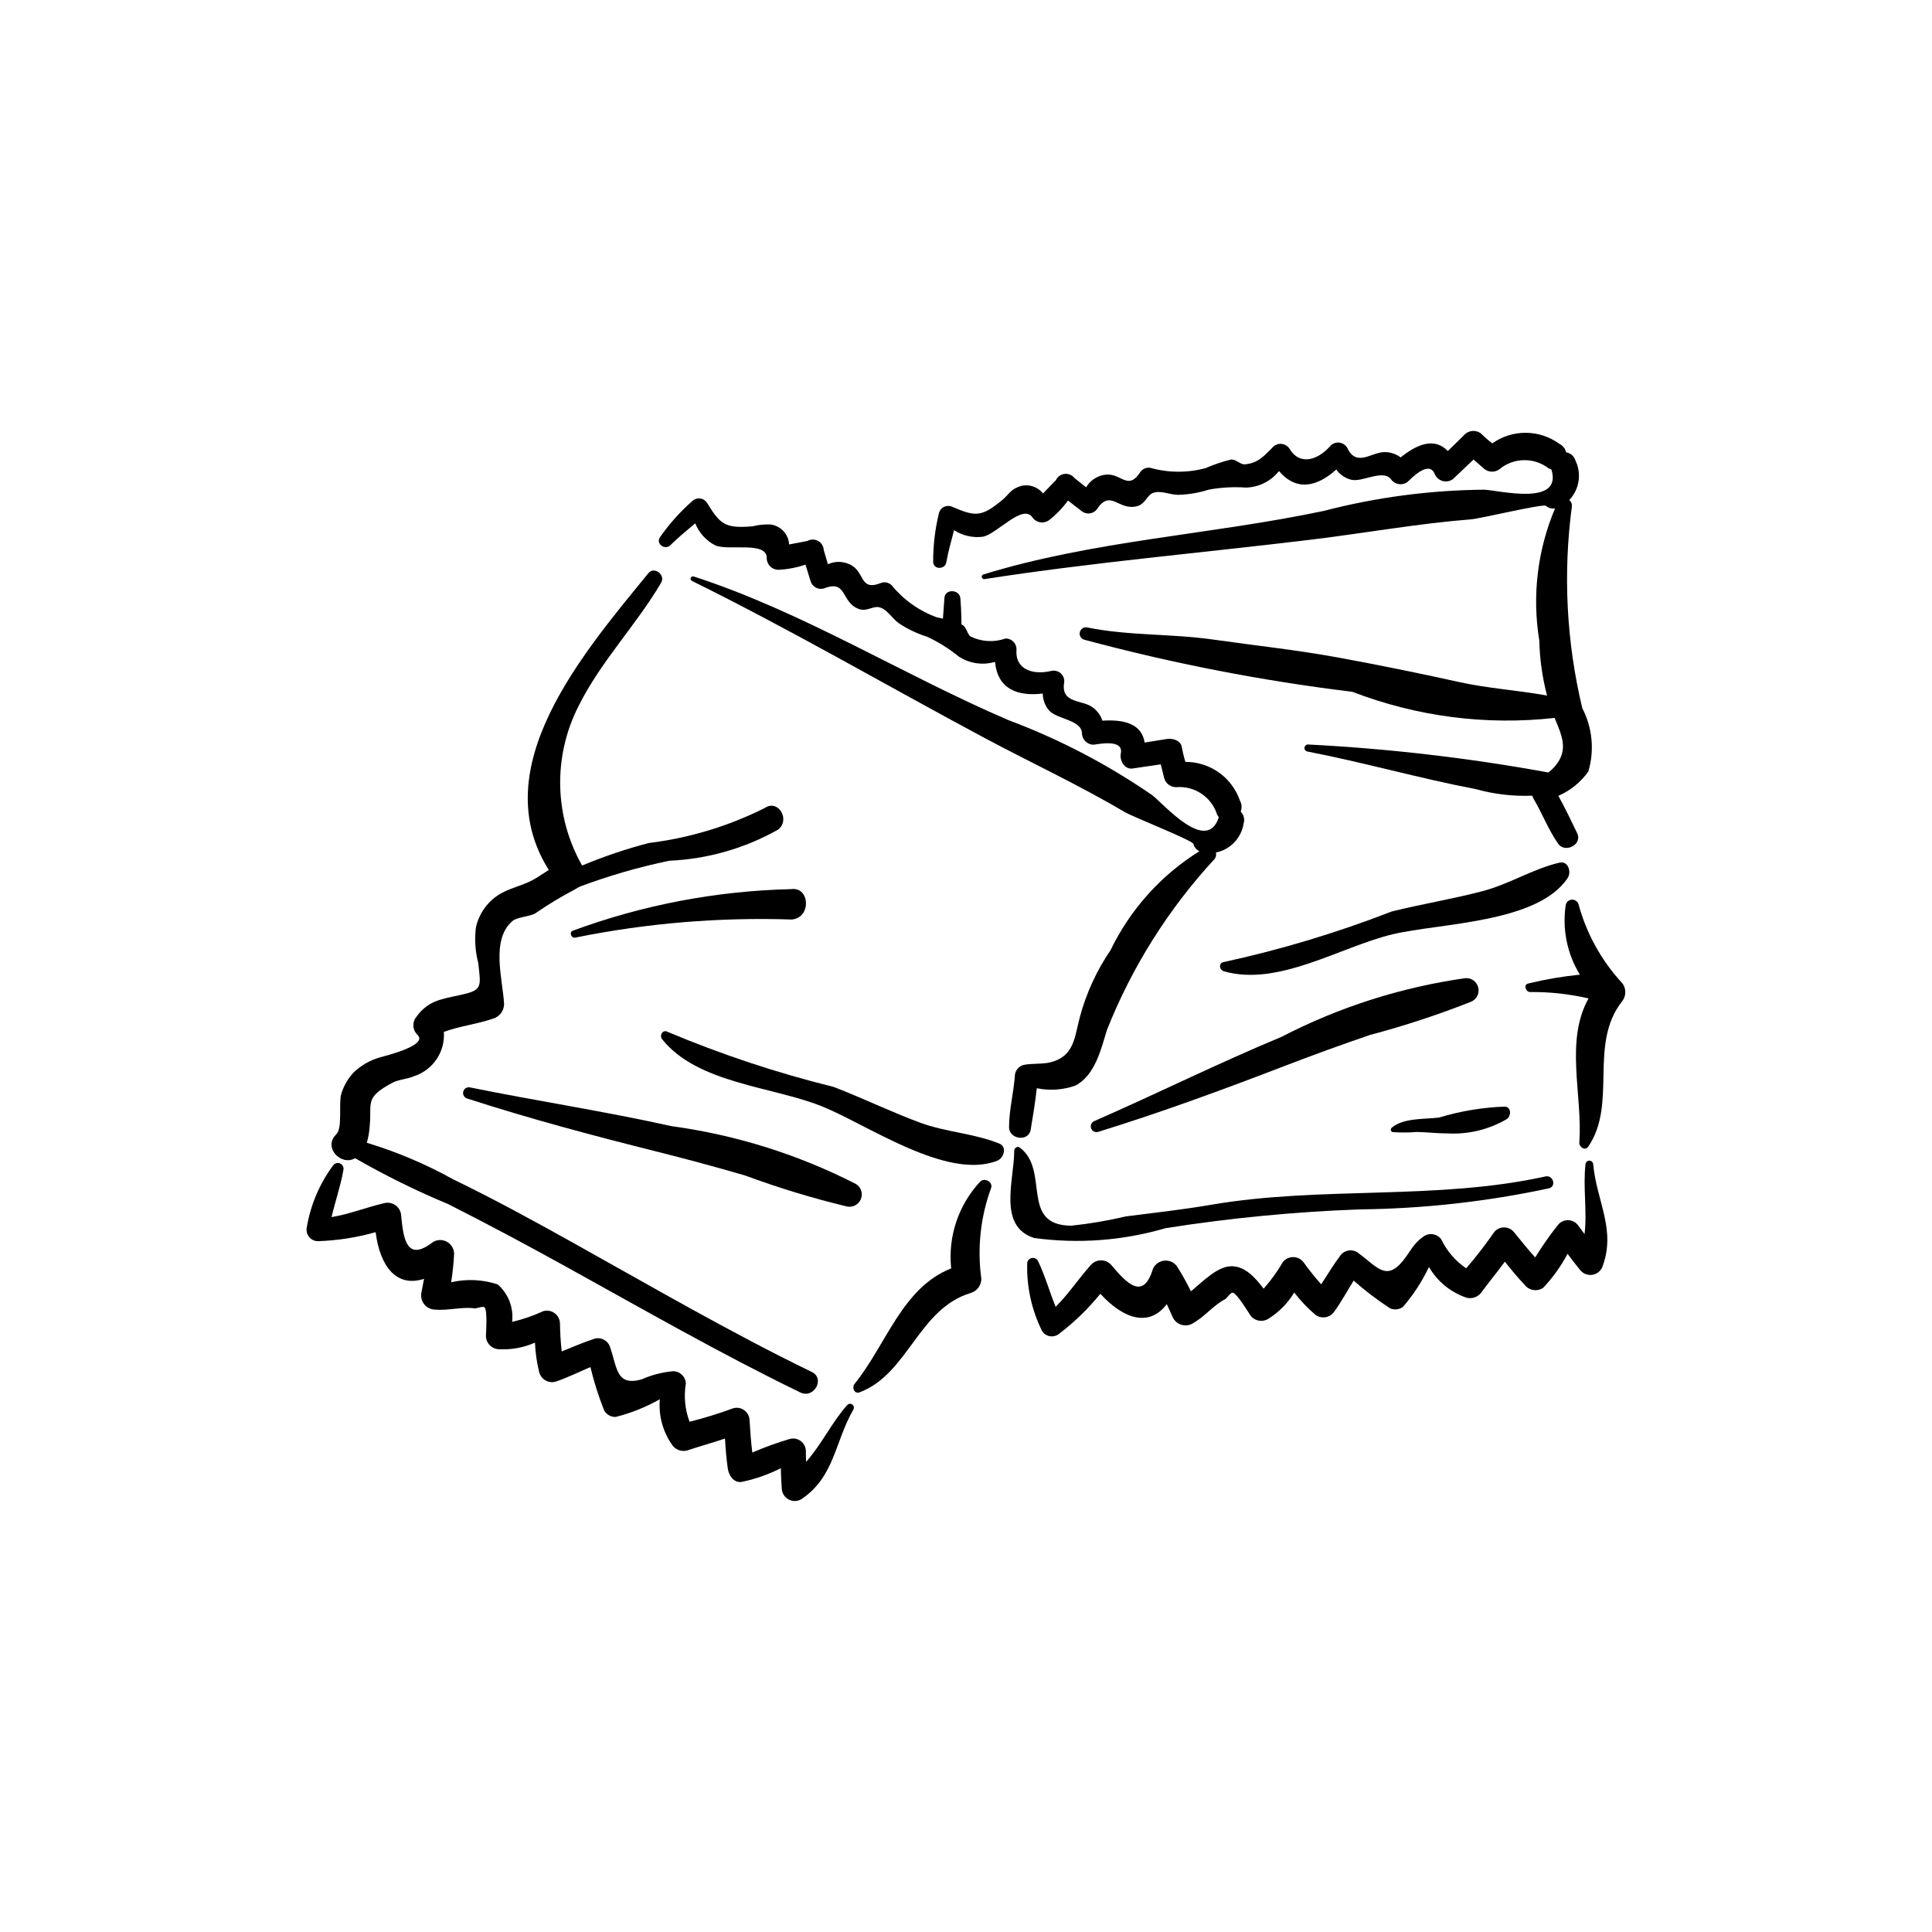 <?xml version="1.0" encoding="UTF-8"?>
<!-- Uploaded to: ICON Repo, www.svgrepo.com, Generator: ICON Repo Mixer Tools -->
<svg fill="#000000" width="800px" height="800px" version="1.1" viewBox="144 144 512 512" xmlns="http://www.w3.org/2000/svg">
 <g>
  <path d="m473.57 362.24c0.363-1.105 0.062-2.32-0.777-3.129 0.375-0.953 0.305-2.023-0.188-2.922-1.035-3.012-2.984-5.621-5.578-7.465s-5.703-2.832-8.887-2.816c-0.391-1.27-0.703-2.562-0.934-3.871-0.293-1.867-2.484-2.438-4.012-2.191l-5.852 0.938c-0.777-4.996-5.477-6.168-11.195-5.797v0.004c-0.457-1.398-1.336-2.617-2.519-3.492-2.734-2.109-8.363-0.992-7.656-6.348 0.219-0.957-0.078-1.957-0.781-2.641-0.707-0.68-1.715-0.941-2.664-0.691-4.711 1.09-9.613-0.281-9.141-5.797h0.004c-0.012-0.758-0.328-1.484-0.871-2.012-0.547-0.527-1.277-0.816-2.039-0.801-3.008 1.062-6.316 0.887-9.191-0.492-1-0.594-1.109-2.578-2.316-3.156h-0.004c-2.195-0.848-4.461-1.512-6.769-1.988-4.656-1.703-8.766-4.633-11.902-8.473-0.707-0.703-1.746-0.957-2.695-0.664-5.266 2.176-4.504-1.801-7.215-4.125h-0.004c-2-1.539-4.691-1.836-6.977-0.773l-1.109-3.793c-0.051-1.004-0.617-1.914-1.496-2.398-0.883-0.484-1.953-0.48-2.828 0.012l-4.852 0.93v-0.004c-0.145-2.707-2.199-4.93-4.891-5.289-1.605-0.074-3.219 0.086-4.777 0.48-7.312 0.605-8.551-0.473-12.07-6.195-0.414-0.66-1.105-1.094-1.879-1.18-0.773-0.086-1.543 0.184-2.094 0.734-3.227 2.844-6.102 6.066-8.555 9.598-1.086 1.719 1.395 3.426 2.777 2.07 2.106-2.066 4.359-3.938 6.617-5.812 1.004 2.492 2.859 4.551 5.238 5.805 3.316 1.59 13.922-1.23 13.703 3.477 0.043 1.695 1.438 3.043 3.133 3.027 2.43-0.121 4.836-0.582 7.137-1.371l1.355 4.398h0.004c0.449 1.496 2.016 2.352 3.516 1.922 6.254-2.473 4.422 3.668 9.27 5.441 2.059 0.75 3.75-0.824 5.34-0.473 2.09 0.461 3.258 2.742 5.191 4.211v-0.004c2.312 1.551 4.832 2.758 7.488 3.586 3.012 1.387 5.832 3.148 8.402 5.238 2.848 1.891 6.387 2.422 9.664 1.449 0.668 7.094 5.812 9.223 12.656 8.398 0.008 1.641 0.598 3.227 1.668 4.473 1.992 2.328 8.66 2.492 8.715 6.066 0.039 1.688 1.426 3.031 3.113 3.012 1.324-0.152 8-1.574 7.184 2.356-0.367 1.781 0.961 4.269 3.117 3.957l7.477-1.102 0.914 3.703h0.004c0.414 1.41 1.723 2.371 3.191 2.348 4.863-0.402 9.359 2.617 10.82 7.269l0.445 0.707c-3.184 9.812-14.488-3.418-17.641-5.852-11.82-8.156-24.598-14.828-38.047-19.867-28.113-12.051-54.352-28.656-83.512-38.109-0.305-0.07-0.617 0.09-0.734 0.379-0.117 0.293-0.004 0.625 0.266 0.785 26.211 12.949 51.344 27.574 77.082 41.371 12.5 6.699 25.34 12.629 37.559 19.859 2.297 1.359 18.105 7.559 18.301 8.504l0.004-0.004c0.211 0.852 0.793 1.559 1.59 1.926-10.18 6.344-18.348 15.445-23.562 26.246-3.68 5.394-6.422 11.367-8.117 17.672-1.453 5.519-1.512 10.379-7.715 12.004-2.199 0.578-4.996 0.234-7.328 0.746l0.004 0.004c-1.312 0.406-2.203 1.621-2.203 2.992-0.367 4.637-1.508 8.848-1.531 13.477-0.016 3.207 5.172 3.973 5.731 0.68 0.621-3.672 1.215-7.316 1.621-11.004v-0.004c3.402 0.707 6.934 0.465 10.211-0.695 5.199-2.676 6.824-9.621 8.348-14.664v-0.004c6.648-16.762 16.332-32.152 28.566-45.398 0.375-0.48 0.5-1.109 0.332-1.699 3.816-0.77 6.754-3.836 7.352-7.688z"/>
  <path d="m359.14 507.59c-21.773-10.562-42.648-22.758-63.781-34.527-10.301-5.738-20.648-11.395-31.266-16.523v-0.004c-7.262-4.035-14.93-7.285-22.883-9.695 0.434-1.504 0.691-3.047 0.777-4.609 0.59-5.883-1.477-7.293 5.91-11.242 1.766-0.945 4.043-1 5.883-1.812h0.004c4.988-1.645 8.223-6.473 7.84-11.711 4.281-1.582 8.723-2.023 13.125-3.543h-0.004c1.691-0.527 2.844-2.094 2.844-3.867-0.383-6.672-3.582-17.043 2.254-22 1.148-0.977 4.363-1.168 5.883-1.918h-0.004c3.394-2.352 6.926-4.488 10.582-6.406l1.297-0.75h-0.004c7.731-2.898 15.672-5.195 23.754-6.875 10.109-0.441 19.973-3.258 28.797-8.215 3.41-2.547 0.152-8.223-3.496-5.758v0.004c-9.637 4.828-20.031 7.965-30.73 9.273-6.019 1.574-11.918 3.57-17.656 5.969-7.422-13.062-7.758-28.984-0.898-42.352 5.836-11.738 15.238-21.363 21.852-32.617 1.195-2.035-1.828-4.426-3.383-2.519-17.422 21.34-43.496 51.59-26.398 78.656l-3.195 2.055c-2.941 1.887-6.394 2.481-9.188 4.004v-0.004c-3.578 1.918-6.125 5.32-6.953 9.293-0.367 3.121-0.148 6.285 0.641 9.324 0.707 6.422 1.148 7.164-4.719 8.453-5.426 1.191-8.836 1.547-12.043 6.32v0.004c-0.77 1.383-0.52 3.109 0.613 4.215 3.16 2.867-9.008 5.715-9.816 5.981-2.629 0.734-5.039 2.102-7.023 3.973-1.543 1.641-2.684 3.617-3.328 5.777-0.742 2.461 0.43 9.012-1.344 10.707-3.531 3.375 1.285 8.484 5.023 6.289 7.961 4.578 16.199 8.645 24.676 12.176 10.527 5.316 20.918 10.883 31.234 16.582 20.555 11.355 40.926 23.062 62.07 33.32 3.598 1.75 6.664-3.676 3.055-5.426z"/>
  <path d="m353.67 379.63c-19.789 0.453-39.363 4.18-57.926 11.035-1.008 0.504-0.266 2.125 0.789 1.793 18.84-3.809 38.059-5.414 57.27-4.777 5.231-0.391 4.906-8.75-0.133-8.051z"/>
  <path d="m408.81 447.05c-6.703-2.719-14.137-2.988-21.059-5.562-7.723-2.867-15.141-6.488-22.828-9.445-15.016-3.707-29.715-8.582-43.969-14.582-1.316-0.754-2.297 0.941-1.469 1.973 9.402 11.719 29.121 12.477 42.242 17.719 12.031 4.805 33.223 19.738 46.566 14.441 1.711-0.684 2.703-3.66 0.516-4.543z"/>
  <path d="m404.06 482.85c-1.109-8.09-0.219-16.328 2.59-23.996 0.574-1.684-1.805-2.879-2.949-1.652-5.734 6.188-8.516 14.555-7.629 22.941-13.031 5.141-17.129 20.125-25.621 30.625-0.762 0.941-0.027 2.738 1.344 2.215 12.922-4.879 15.562-22.168 29.473-26.336v0.004c1.672-0.504 2.812-2.055 2.793-3.801z"/>
  <path d="m370.81 457.76c-15.289-7.816-31.789-12.992-48.805-15.309-17.719-3.941-35.668-6.66-53.449-10.277l0.004-0.004c-0.801-0.168-1.59 0.32-1.793 1.109-0.203 0.789 0.25 1.598 1.031 1.836 16.621 5.383 33.445 9.859 50.391 14.105 7.789 1.953 15.535 4.047 23.246 6.289 8.82 3.266 17.828 6.008 26.973 8.215 1.559 0.348 3.141-0.48 3.738-1.961 0.598-1.484 0.031-3.18-1.336-4.004z"/>
  <path d="m370.17 517.51c0.234-0.441 0.109-0.988-0.293-1.289s-0.961-0.262-1.316 0.09c-4.078 4.519-6.844 10.531-10.938 15.086-0.023-0.969-0.066-1.934-0.062-2.922v-0.004c-0.039-1.027-0.543-1.984-1.371-2.594-0.832-0.613-1.895-0.809-2.887-0.539-3.383 0.996-6.699 2.199-9.934 3.598-0.355-2.84-0.539-5.668-0.73-8.559-0.031-1.047-0.543-2.023-1.387-2.644-0.844-0.625-1.93-0.82-2.938-0.535-3.789 1.406-7.652 2.598-11.574 3.578-1.211-3.227-1.551-6.711-0.984-10.109-0.051-1.836-1.559-3.293-3.391-3.281-2.879 0.262-5.695 0.996-8.336 2.168-6.691 1.828-6.41-2.867-8.344-8.547-0.539-1.73-2.352-2.723-4.102-2.238-2.992 0.945-5.816 2.227-8.711 3.375-0.289-2.465-0.445-4.949-0.469-7.434-0.027-1.07-0.551-2.07-1.414-2.703-0.863-0.637-1.973-0.836-3.004-0.543-2.652 1.223-5.422 2.18-8.266 2.852 0.441-3.734-0.984-7.449-3.812-9.93-3.984-1.32-8.254-1.52-12.344-0.574 0.398-2.512 0.66-5.043 0.785-7.582-0.035-1.316-0.762-2.512-1.914-3.148-1.148-0.633-2.551-0.613-3.68 0.059-7.031 5.496-7.859-0.949-8.434-6.934-0.043-1.098-0.582-2.117-1.469-2.769s-2.019-0.863-3.082-0.578c-4.711 1.102-9.168 2.891-13.906 3.688 0.969-4.188 2.402-8.215 3.141-12.488h0.004c0.16-0.73-0.23-1.469-0.922-1.746-0.695-0.277-1.488-0.016-1.875 0.621-3.539 4.805-5.902 10.371-6.894 16.254-0.211 0.902-0.004 1.852 0.57 2.578 0.574 0.727 1.449 1.152 2.375 1.156 5.172-0.168 10.305-0.973 15.281-2.387 1.164 9.055 5.488 14.75 12.828 12.367l-0.672 3.566c-0.258 1.105 0.004 2.266 0.707 3.16 0.703 0.891 1.77 1.414 2.906 1.426 3.359 0.324 7.234-0.805 10.434-0.328 0.504 0.074 2.238-0.641 2.641-0.289 0.871 0.766 0.395 6.992 0.391 7.688h-0.004c0.074 1.914 1.645 3.43 3.559 3.441 3.238 0.156 6.473-0.445 9.438-1.758 0.109 2.691 0.5 5.363 1.164 7.977 0.559 1.832 2.481 2.883 4.324 2.359 3.188-1.07 6.141-2.559 9.207-3.859 0.938 3.93 2.16 7.785 3.664 11.535 0.625 1.078 1.797 1.723 3.043 1.68 4.09-1.031 8.023-2.609 11.688-4.691-0.371 4.254 0.758 8.5 3.195 12.008 0.863 1.352 2.504 1.988 4.051 1.57 3.336-1.125 6.711-2.027 10.023-3.156 0.152 2.672 0.359 5.332 0.754 8.004 0.258 1.727 1.512 3.769 3.613 3.496h0.004c3.621-0.742 7.129-1.969 10.426-3.644 0.039 1.777 0.113 3.551 0.246 5.352l0.004 0.004c0.039 1.215 0.715 2.32 1.781 2.906 1.066 0.59 2.359 0.57 3.41-0.043 8.828-5.926 8.816-15.125 13.801-23.793z"/>
  <path d="m561.98 364.83c-1.602-3.363-3.215-6.688-5.004-9.934v0.004c3.191-1.379 5.941-3.609 7.949-6.445 1.66-5.594 1.082-11.617-1.605-16.797-4.203-17.535-5.133-35.695-2.742-53.57 0.031-0.609-0.23-1.195-0.703-1.578 2.688-2.824 3.328-7.023 1.613-10.52-0.34-1.113-1.285-1.938-2.438-2.117-0.246-0.992-0.918-1.824-1.832-2.273-2.578-1.871-5.676-2.891-8.859-2.906-3.188-0.02-6.297 0.961-8.895 2.805-1.051-0.812-2.051-1.691-2.992-2.625-1.406-1.074-3.406-0.848-4.539 0.512l-4.246 4.133c-3.508-3.637-8.031-1.895-12.496 1.695h0.004c-1.184-0.879-2.606-1.367-4.074-1.406-3.449-0.152-7.41 3.996-9.918-0.785-0.371-0.91-1.188-1.559-2.156-1.711-0.973-0.152-1.949 0.215-2.578 0.965-3.223 3.602-8.027 5.297-10.812 0.516-0.93-1.277-2.719-1.559-3.996-0.629-2.383 2.266-3.961 4.594-7.805 4.887-1.16 0.09-2.391-1.469-3.711-1.25h0.004c-2.289 0.57-4.523 1.328-6.684 2.266-4.789 1.281-9.836 1.254-14.609-0.086-0.98-0.168-1.977 0.219-2.59 1.008-3.055 4.809-4.719 1.117-8.273 0.777-2.519-0.105-4.891 1.195-6.152 3.383l-3.09-2.465h-0.004c-0.617-0.793-1.605-1.207-2.606-1.098-1 0.109-1.871 0.73-2.301 1.641l-3.438 3.551v-0.004c-1.676-2.133-4.637-2.769-7.043-1.516-1.543 0.672-2.394 2.109-3.629 3.144-5.633 4.699-7.266 4.535-13.438 1.875v-0.004c-0.715-0.305-1.535-0.262-2.219 0.113-0.684 0.371-1.156 1.039-1.289 1.805-1.008 4.184-1.504 8.473-1.48 12.773 0.102 2.031 3.113 2 3.465 0.102 0.535-2.898 1.305-5.727 2.07-8.566h-0.004c2.258 1.461 4.961 2.078 7.625 1.738 3.629-0.605 10.68-9.016 13.211-5.039h0.004c1.008 1.367 2.926 1.668 4.301 0.676 1.922-1.496 3.621-3.254 5.055-5.227l3.637 2.82v0.004c1.227 0.961 3 0.762 3.981-0.453 3.691-5.621 5.727 0.457 10.715-0.883 2.117-0.57 2.594-2.832 4.094-3.461 1.977-0.828 4.242 0.371 6.672 0.461 2.781-0.062 5.539-0.523 8.188-1.375 3.258-0.598 6.578-0.781 9.883-0.547 3.418-0.094 6.621-1.695 8.742-4.375 4.629 5.418 10.059 4.199 15.184-0.41h-0.004c0.953 1.34 2.348 2.297 3.938 2.703 2.969 0.762 8.516-2.941 10.617-0.051 1.004 1.359 2.91 1.66 4.281 0.672 0.996-0.883 5.644-5.887 7.234-2.203 0.355 0.918 1.117 1.617 2.059 1.898 0.945 0.285 1.965 0.113 2.766-0.457l5.484-5.207 2.879 2.504v-0.004c1.148 0.918 2.769 0.949 3.961 0.086 3.746-3.129 9.16-3.242 13.031-0.277l0.766 0.32c3.039 9.859-13.82 5.535-17.793 5.359-14.359 0.125-28.652 2.016-42.551 5.629-29.93 6.312-60.941 7.816-90.234 16.852l-0.004 0.004c-0.289 0.117-0.449 0.43-0.375 0.73 0.07 0.305 0.352 0.512 0.664 0.488 28.891-4.481 57.859-6.973 86.848-10.488 14.082-1.715 27.992-4.242 42.148-5.356 2.66-0.207 19.156-4.231 19.859-3.57v0.004c0.664 0.574 1.547 0.816 2.41 0.656-4.676 11.047-6.125 23.191-4.18 35.027 0.113 4.922 0.801 9.812 2.051 14.574-7.746-1.391-15.695-1.887-23.457-3.609-10.672-2.363-21.383-4.535-32.133-6.504-10.906-1.992-21.965-3.16-32.941-4.727-11.043-1.578-22.379-0.973-33.297-3.195h0.004c-0.883-0.199-1.762 0.34-1.984 1.215-0.227 0.871 0.281 1.77 1.148 2.023 23.344 6.277 47.102 10.895 71.094 13.816 17.047 6.574 35.426 8.945 53.578 6.914 1.879 4.676 3.828 8.406 0.055 12.871-0.516 0.582-1.086 1.113-1.703 1.59-21.07-3.852-42.367-6.328-63.762-7.422-0.457 0.023-0.836 0.375-0.891 0.832-0.051 0.457 0.234 0.883 0.676 1.012 14.98 2.891 29.648 7.102 44.648 9.969h-0.004c4.891 1.363 9.961 1.957 15.031 1.758l0.359 0.797c2.363 4 3.856 8.105 6.5 11.902 1.832 2.641 6.516 0.277 5.078-2.734z"/>
  <path d="m393.71 310.42c1.754 0.66 3.445 1.41 5.098 2.215 0.027-3.375-0.027-6.742-0.301-10.094-0.191-2.352-4.039-2.57-4.219-0.117z"/>
  <path d="m557.29 372.61c-7.047 1.633-13.285 5.688-20.426 7.562-7.965 2.094-16.121 3.398-24.105 5.402l-0.004 0.004c-14.414 5.602-29.242 10.066-44.355 13.355-1.512 0.141-1.34 2.094-0.07 2.461 14.434 4.18 31-6.543 44.746-9.801 12.605-2.988 38.531-2.961 46.402-14.965 1.008-1.547 0.109-4.551-2.188-4.019z"/>
  <path d="m573.88 409.35c1.082-1.375 1.125-3.301 0.102-4.723-5.562-5.977-9.574-13.227-11.688-21.113-0.297-0.727-1.031-1.168-1.812-1.09-0.777 0.082-1.406 0.664-1.551 1.434-0.953 6.394 0.375 12.926 3.754 18.438-4.582 0.461-9.129 1.234-13.605 2.32-1.402 0.234-0.84 2.168 0.348 2.281 5.231-0.055 10.449 0.512 15.547 1.691-6.309 11.418-1.562 25.336-2.43 38.219-0.082 1.211 1.551 2.258 2.375 1.043 7.766-11.422-0.02-27.094 8.961-38.5z"/>
  <path d="m532.36 403.22c-17 2.402-33.473 7.656-48.723 15.543-16.758 6.965-33.008 15.062-49.633 22.332l-0.004 0.004c-0.754 0.316-1.121 1.172-0.832 1.938 0.289 0.766 1.129 1.164 1.906 0.906 16.691-5.156 33.031-11.172 49.332-17.441 7.492-2.883 15.039-5.625 22.633-8.223 9.098-2.406 18.043-5.344 26.793-8.801 1.477-0.605 2.293-2.199 1.926-3.754-0.363-1.555-1.805-2.617-3.398-2.504z"/>
  <path d="m566.2 452.47c-0.062-0.496-0.477-0.871-0.98-0.887-0.5-0.016-0.934 0.34-1.027 0.832-0.738 6.047 0.461 12.555-0.27 18.633l-1.73-2.352v-0.004c-0.621-0.82-1.586-1.312-2.617-1.336-1.027-0.02-2.012 0.43-2.668 1.223-2.195 2.758-4.219 5.648-6.062 8.652-1.926-2.117-3.699-4.332-5.519-6.578h0.004c-0.629-0.844-1.609-1.348-2.656-1.371-1.051-0.023-2.051 0.438-2.715 1.25-2.289 3.328-4.766 6.531-7.41 9.586-2.848-1.941-5.129-4.598-6.621-7.707-1.094-1.469-3.164-1.797-4.66-0.734-2.867 1.984-3.5 4.066-5.57 6.57-4.422 5.34-6.894 1.344-11.742-2.191-1.434-1.109-3.492-0.875-4.641 0.527-1.902 2.496-3.477 5.168-5.184 7.773v-0.004c-1.656-1.852-3.207-3.789-4.652-5.809-0.641-0.859-1.641-1.375-2.715-1.398-1.07-0.023-2.094 0.449-2.769 1.281-1.465 2.531-3.184 4.906-5.125 7.09-2.262-3.023-5.148-6.168-8.828-5.934-3.641 0.238-7.211 3.977-10.434 6.637h0.004c-1.121-2.285-2.363-4.508-3.723-6.656-0.781-1.055-2.066-1.613-3.371-1.473-1.305 0.145-2.438 0.965-2.977 2.164-2.59 8.543-6.977 3.746-10.883-0.82-0.664-0.875-1.695-1.398-2.793-1.422-1.102-0.023-2.152 0.453-2.856 1.301-3.219 3.609-5.844 7.641-9.254 11.012-1.613-3.981-2.758-8.102-4.613-12.02l0.004-0.004c-0.289-0.691-1.031-1.074-1.762-0.902-0.727 0.172-1.223 0.844-1.172 1.59-0.137 5.965 1.137 11.879 3.707 17.262 0.344 0.859 1.062 1.516 1.949 1.781 0.887 0.266 1.848 0.109 2.606-0.418 4.137-3.117 7.871-6.727 11.129-10.746 6.16 6.738 12.973 8.91 17.605 2.738l1.5 3.305c0.43 1.051 1.309 1.852 2.398 2.176 1.086 0.328 2.266 0.141 3.199-0.504 2.934-1.668 5.457-4.816 8.348-6.266 0.453-0.227 1.461-1.812 1.992-1.754 1.152 0.125 4.344 5.492 4.742 6.062h-0.004c1.16 1.523 3.316 1.859 4.891 0.77 2.738-1.734 5.035-4.086 6.707-6.867 1.641 2.137 3.496 4.102 5.543 5.856 1.512 1.18 3.688 0.93 4.898-0.559 1.988-2.711 3.551-5.625 5.309-8.453 3.023 2.68 6.246 5.129 9.629 7.332 1.137 0.52 2.465 0.375 3.457-0.379 2.754-3.195 5.062-6.746 6.867-10.559 2.141 3.691 5.508 6.519 9.516 7.988 1.484 0.609 3.191 0.184 4.219-1.047 2.082-2.84 4.324-5.519 6.383-8.348 1.66 2.098 3.359 4.156 5.223 6.113 1.172 1.562 3.371 1.906 4.969 0.781 2.531-2.691 4.691-5.711 6.422-8.98 1.055 1.43 2.137 2.836 3.281 4.231v0.004c0.73 0.969 1.922 1.484 3.129 1.355 1.211-0.133 2.262-0.891 2.766-1.996 3.812-9.918-1.484-17.438-2.391-27.398z"/>
  <path d="m553.55 455.77c-28.816 6.379-59.43 2.504-88.539 7.5-7.527 1.293-15.012 2.117-22.57 3.082v-0.004c-4.777 1.125-9.621 1.953-14.5 2.473-13.852-0.051-5.574-14.746-13.73-20.727-0.617-0.453-1.434 0.195-1.434 0.855 0.012 7.711-4.465 20.016 5.277 23.133 11.66 1.598 23.527 0.711 34.824-2.598 17.031-2.691 34.211-4.352 51.441-4.981 16.863-0.18 33.664-2.051 50.152-5.578 2.07-0.504 1.137-3.613-0.922-3.156z"/>
  <path d="m542.89 437.26c-5.938 0.203-11.82 1.176-17.504 2.898-3.867 0.488-9.574 0.047-12.629 2.762v0.004c-0.164 0.168-0.223 0.41-0.16 0.633 0.066 0.227 0.242 0.402 0.469 0.461 2.133 0.152 4.277 0.141 6.414-0.035 2.715 0.055 5.422 0.391 8.137 0.387 5.516 0.305 10.996-1.027 15.754-3.828 1.086-0.816 1.207-3.035-0.48-3.281z"/>
 </g>
</svg>